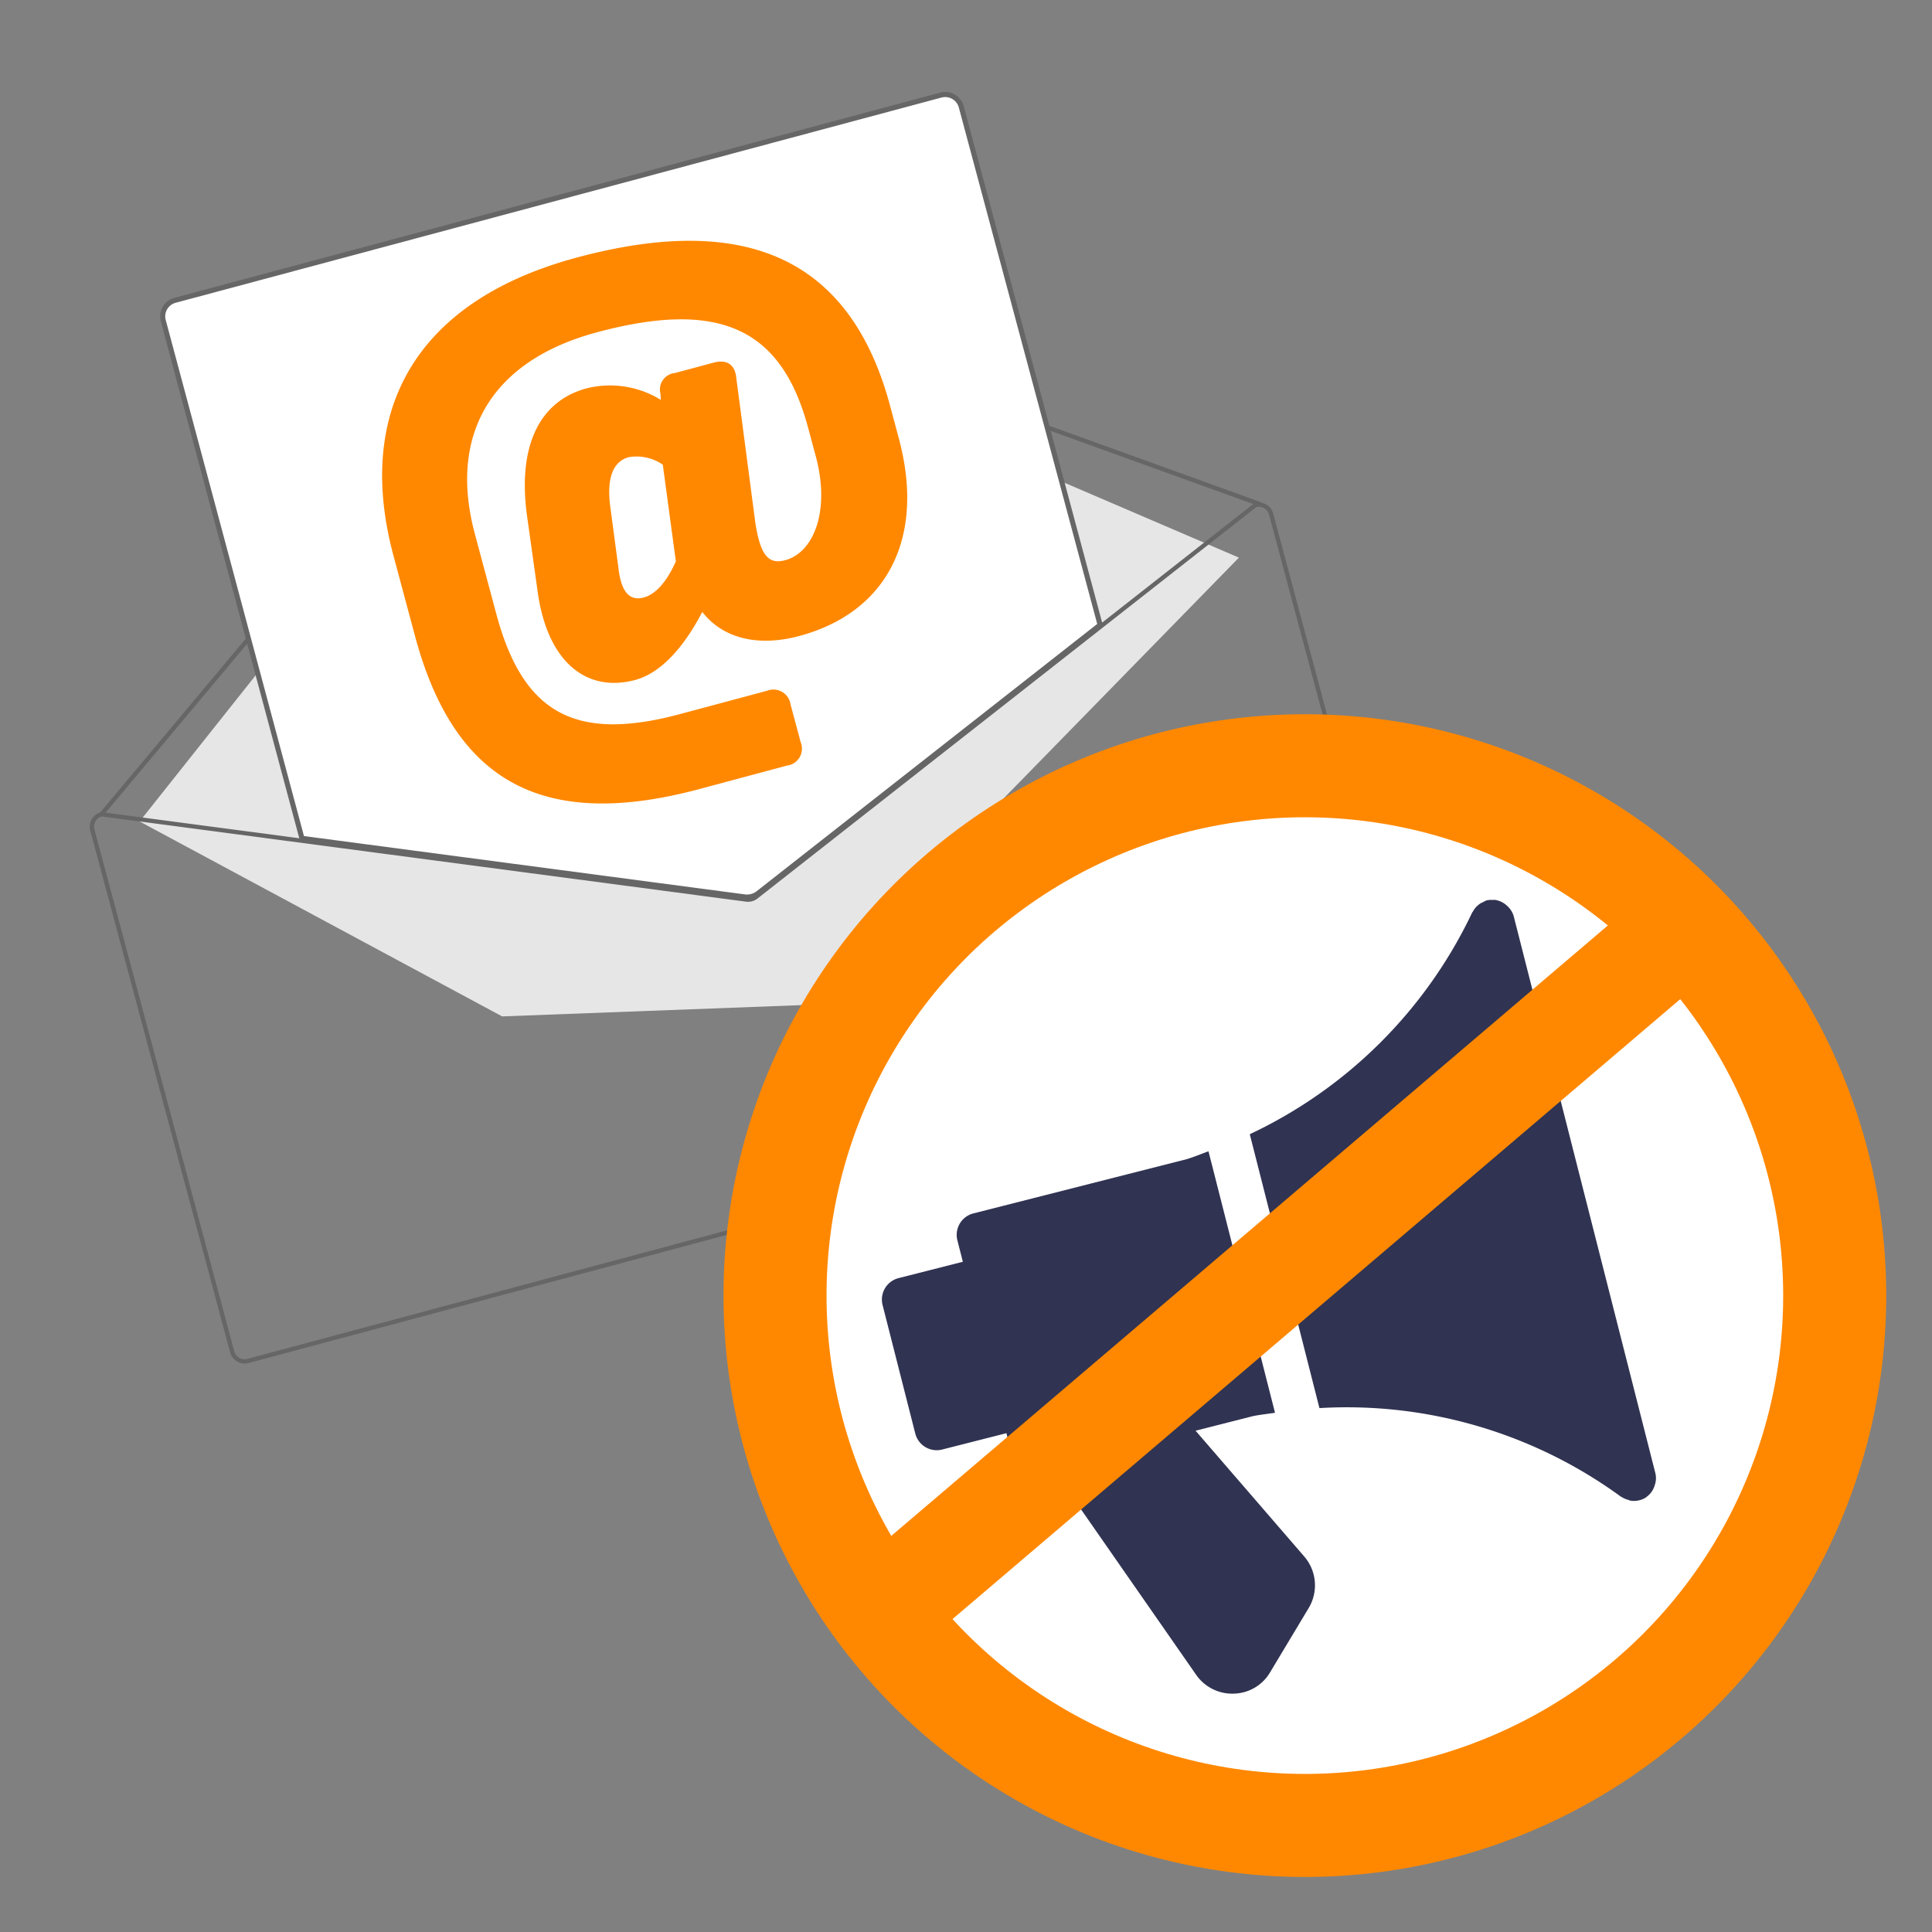 <svg id="ac20435f-877d-4cc6-9172-60d962f8b12c" data-name="Ebene 1" xmlns="http://www.w3.org/2000/svg" viewBox="0 0 150 150"><rect x="0" y="0" width="150" height="150" fill="#808080" stroke="none"/><defs><style>.bb71ae60-6c04-44e8-bca8-e9deb1c217c8{fill:#666;}.e674eb7b-9ca5-46bc-8879-6b1fe502ca23{fill:#e6e6e6;}.e3530c83-0baf-457a-bd53-0191d8460b54,.e6760543-1add-4378-ad95-e0ce0af92d8e{fill:#fff;}.e81d0e8d-df75-402a-b1dd-d004c1f3436a{fill:#f80;}.e6760543-1add-4378-ad95-e0ce0af92d8e{stroke:#f80;stroke-miterlimit:10;stroke-width:8px;}.a500ca5f-22b6-4d51-84cd-d6ebc55d1fe9{fill:#303351;}</style></defs><title>strato-illu</title><path class="bb71ae60-6c04-44e8-bca8-e9deb1c217c8" d="M97.831,39.289a.17.17,0,0,1-.1,0L44.855,20.191a.837.837,0,0,0-.923.249L8.007,63.326a.167.167,0,0,1-.256-.214L43.676,20.226a1.173,1.173,0,0,1,1.292-.349L97.844,38.971a.167.167,0,0,1-.013.318Z"/><polygon class="e674eb7b-9ca5-46bc-8879-6b1fe502ca23" points="10.838 63.778 44.671 21.178 96.189 43.294 62.238 78.036 38.986 78.913 10.838 63.778"/><path class="e3530c83-0baf-457a-bd53-0191d8460b54" d="M58.389,69.7a1.506,1.506,0,0,1-.579.04L23.366,65.182,12.578,24.921a1.391,1.391,0,0,1,.983-1.7L73.028,7.285a1.392,1.392,0,0,1,1.7.983l10.8,40.288-.051.04L58.926,69.432A1.51,1.51,0,0,1,58.389,69.7Z"/><path class="bb71ae60-6c04-44e8-bca8-e9deb1c217c8" d="M58.415,69.794a1.609,1.609,0,0,1-.618.042l-34.51-4.565-10.8-40.324a1.491,1.491,0,0,1,1.053-1.824L73,7.189a1.491,1.491,0,0,1,1.824,1.053L85.639,48.594,58.987,69.51A1.616,1.616,0,0,1,58.415,69.794ZM23.6,64.912l34.247,4.53a1.213,1.213,0,0,0,.894-.245L85.188,48.443,74.443,8.345a1.1,1.1,0,0,0-1.338-.773L13.638,23.507a1.092,1.092,0,0,0-.772,1.337Z"/><path class="bb71ae60-6c04-44e8-bca8-e9deb1c217c8" d="M97.422,39.053l-.032.009L81.009,51.916,58.6,69.5a.846.846,0,0,1-.625.171L28.959,65.839,7.9,63.054l-.033-.005-.032.009a1.168,1.168,0,0,0-.826,1.43L17.865,105a1.168,1.168,0,0,0,1.43.826l89.586-24a1.168,1.168,0,0,0,.826-1.43L98.852,39.879A1.168,1.168,0,0,0,97.422,39.053Zm11.963,41.422a.834.834,0,0,1-.59,1.021L19.209,105.5a.835.835,0,0,1-1.022-.59L7.332,64.4a.836.836,0,0,1,.56-1.013l21.16,2.8,28.876,3.819a1.185,1.185,0,0,0,.875-.239l22.3-17.5,16.438-12.9a.836.836,0,0,1,.989.6Z"/><path class="e81d0e8d-df75-402a-b1dd-d004c1f3436a" d="M69.107,31.506l.684,2.555c2.067,7.711-.916,13.49-7.745,15.32-3.066.822-5.852.273-7.521-1.869-1.413,2.719-3.211,4.744-5.208,5.28-3.763,1.008-6.836-1.355-7.584-6.931l-.821-5.855c-.748-5.575,1.1-8.908,4.629-9.854a7.488,7.488,0,0,1,5.766.895l-.031-.49a1.281,1.281,0,0,1,1.116-1.594l3.02-.809c1.022-.274,1.636.159,1.746,1.126l1.485,11.3c.406,2.63,1.07,3.249,2.324,2.913,2.183-.585,3.518-3.781,2.373-8.055l-.6-2.23c-2.041-7.619-6.759-9.99-16.376-7.413-8.316,2.228-11.543,8.023-9.5,15.642l1.668,6.225c2.042,7.619,6.013,9.99,14.236,7.787l6.783-1.817a1.344,1.344,0,0,1,1.826,1.054l.784,2.927a1.324,1.324,0,0,1-1.054,1.826l-6.783,1.817c-12.172,3.262-19.06-.519-22.11-11.9l-1.668-6.225c-2.975-11.1,1.581-19.744,14.264-23.142C58.282,16.381,66.119,20.356,69.107,31.506ZM47.361,39.175,48,43.982c.222,2.131.967,2.679,1.989,2.405.836-.224,1.742-1.114,2.484-2.807l-1.013-7.5a3.575,3.575,0,0,0-2.646-.585C47.747,35.785,47.089,36.858,47.361,39.175Z"/><circle class="e6760543-1add-4378-ad95-e0ce0af92d8e" cx="101.309" cy="100.59" r="41.137"/><path class="a500ca5f-22b6-4d51-84cd-d6ebc55d1fe9" d="M98.991,109.687l-5.164-20.3c-.562.2-1.108.434-1.68.608L75.572,94.209A1.719,1.719,0,0,0,74.331,96.3l.424,1.663-4.991,1.27a1.717,1.717,0,0,0-1.241,2.086l2.539,9.982a1.718,1.718,0,0,0,2.087,1.24l4.99-1.269.423,1.663a1.719,1.719,0,0,0,2.087,1.241l1.008-.257,11.221,16.126a3.413,3.413,0,0,0,2.975,1.446,3.355,3.355,0,0,0,2.772-1.679l2.988-4.978a3.426,3.426,0,0,0-.367-4.006l-8.423-9.749,4.418-1.123C97.82,109.833,98.408,109.779,98.991,109.687Z"/><path class="a500ca5f-22b6-4d51-84cd-d6ebc55d1fe9" d="M117.034,70.352a1.14,1.14,0,0,0-.146-.129,1.691,1.691,0,0,0-.831-.356c-.011,0-.021-.012-.031-.013-.036,0-.062.023-.1.021a1.687,1.687,0,0,0-.489.026,1.569,1.569,0,0,0-.306.148c-.06.03-.119.048-.177.084a1.707,1.707,0,0,0-.608.658c-.01.017-.03.025-.039.042A36.121,36.121,0,0,1,97.033,88.06l5.408,21.264a36.117,36.117,0,0,1,23.406,6.877c.018.013.043.014.064.029a1.689,1.689,0,0,0,.494.215c.058.017.109.05.164.061a1.726,1.726,0,0,0,1.254-.266c.009-.006.013-.021.022-.027a1.662,1.662,0,0,0,.56-.709c.026-.063.044-.118.066-.183a1.661,1.661,0,0,0,.055-.928l-11-43.252A1.662,1.662,0,0,0,117.034,70.352Z"/><line class="e6760543-1add-4378-ad95-e0ce0af92d8e" x1="68.635" y1="124.98" x2="130.105" y2="72.616"/></svg>